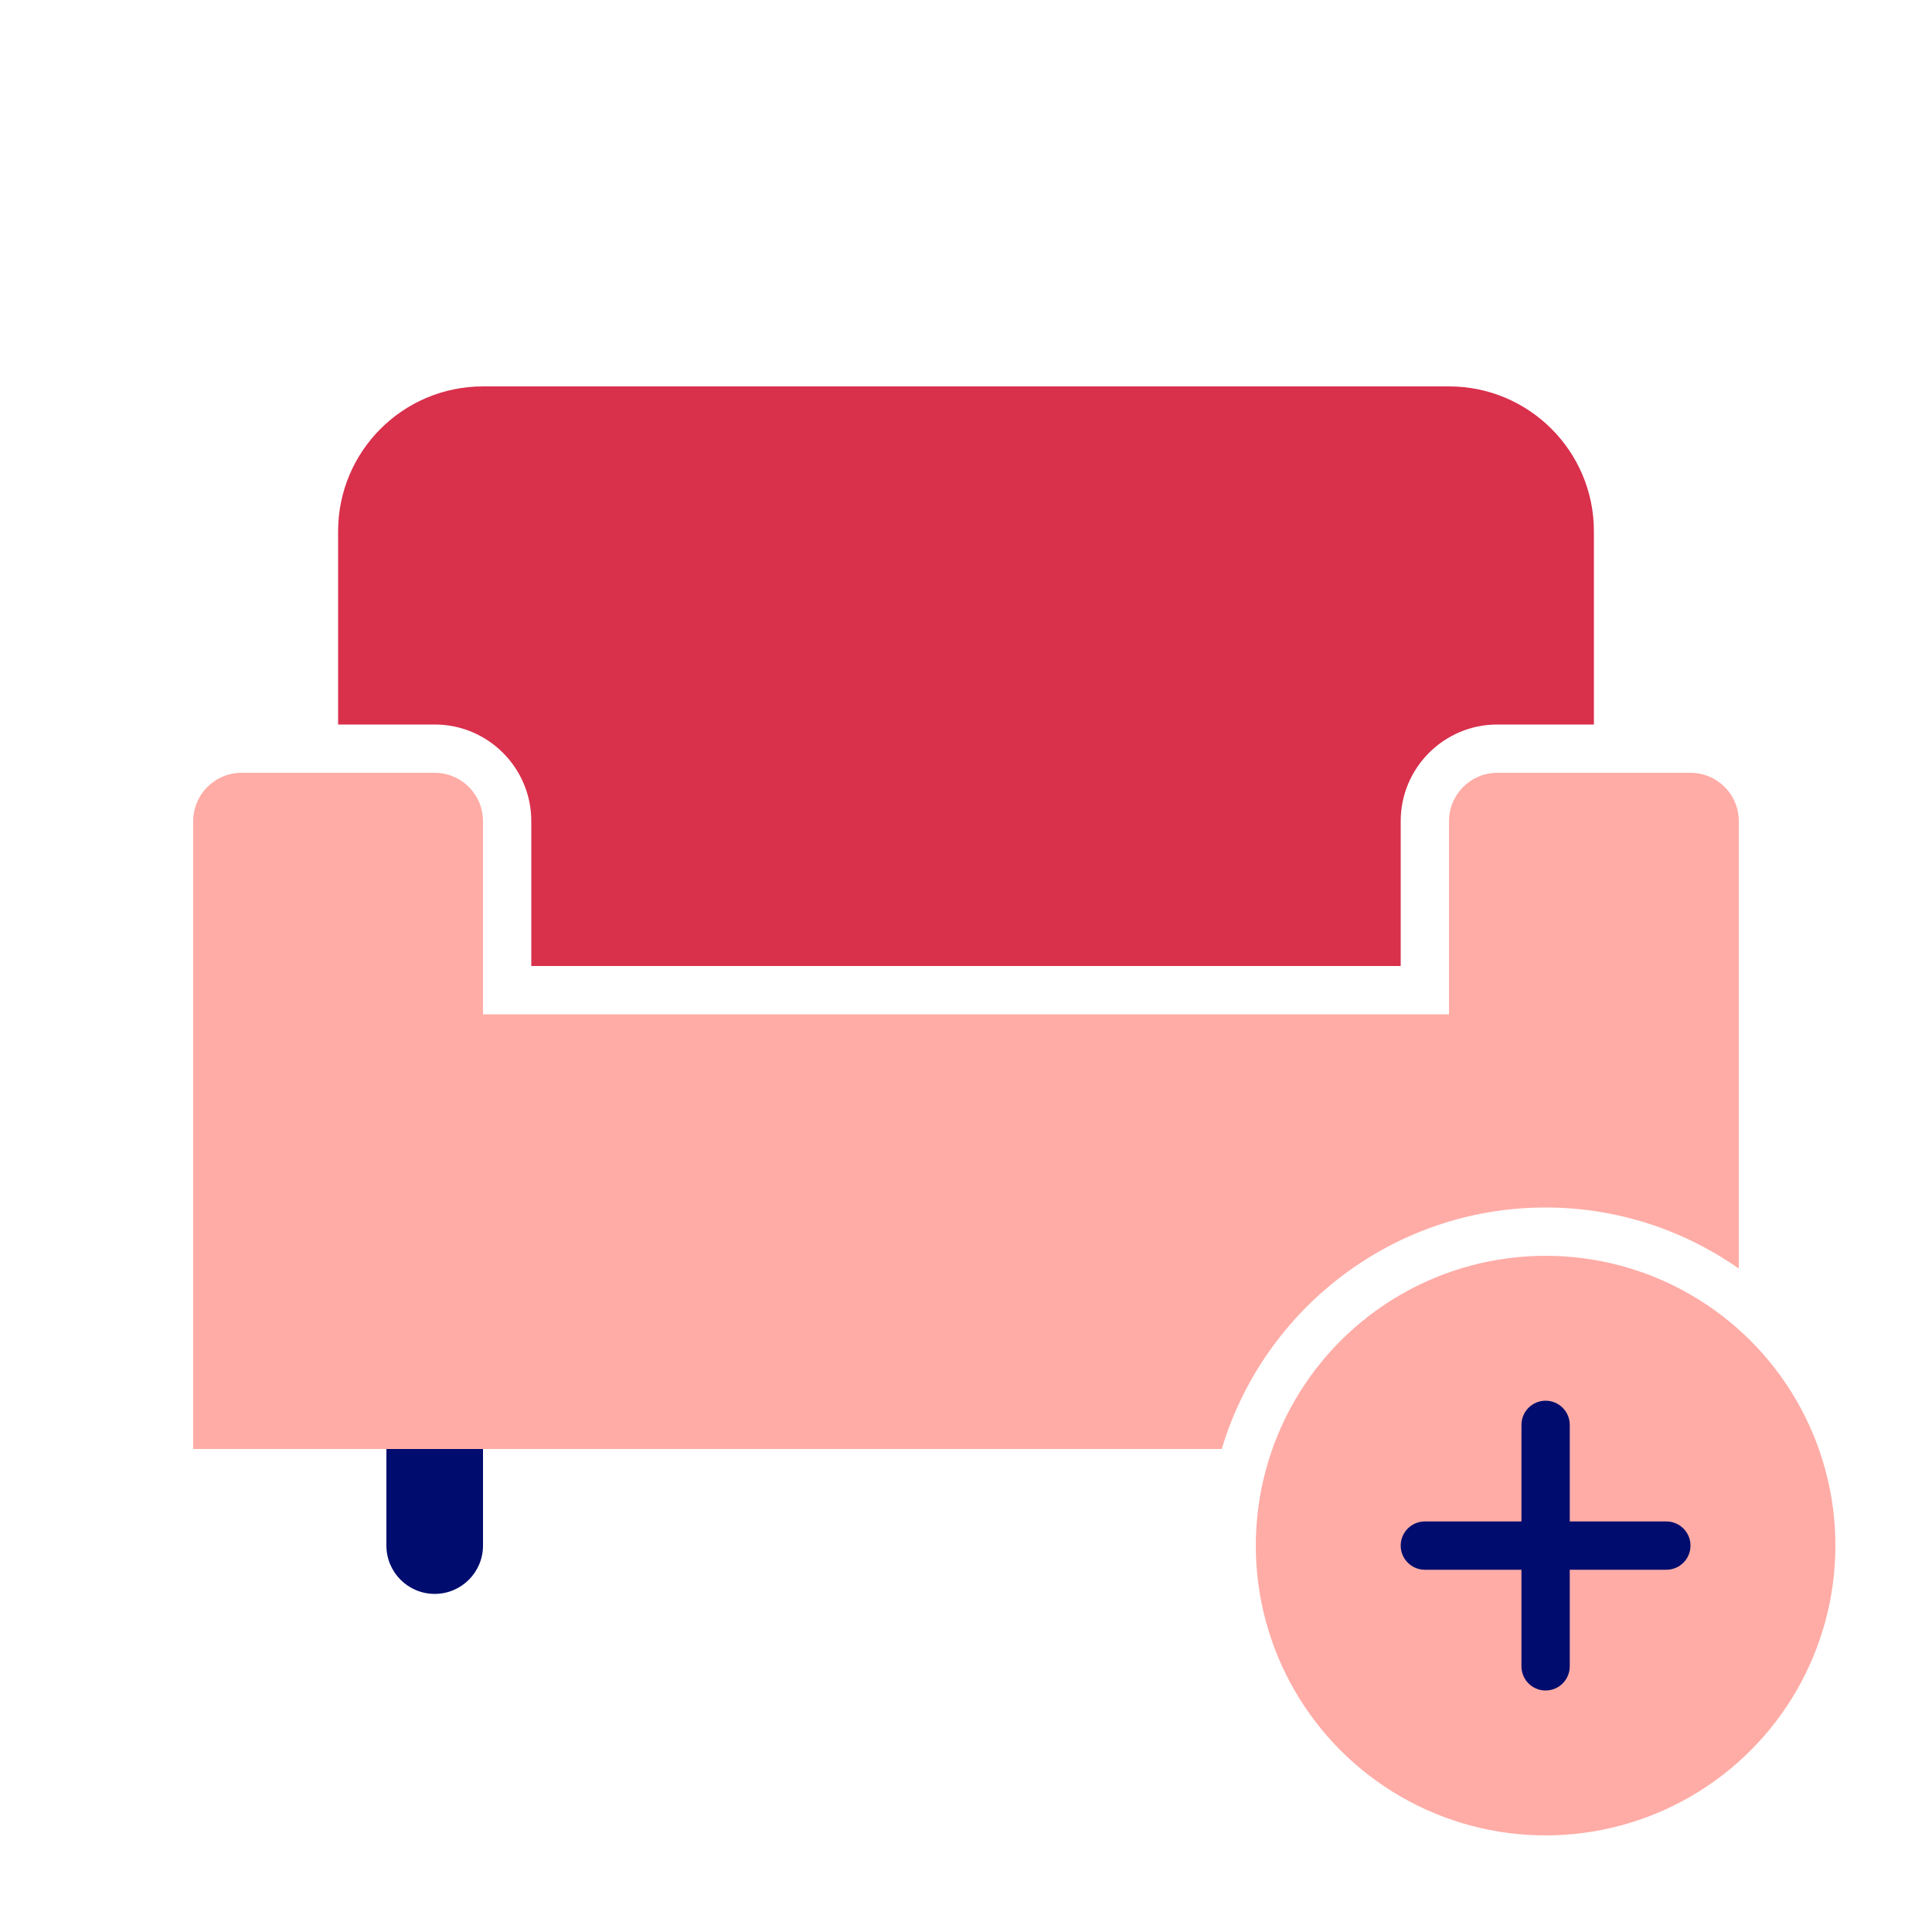 <?xml version="1.0" encoding="UTF-8"?><svg xmlns="http://www.w3.org/2000/svg" viewBox="0 0 40 40" focusable="false" aria-hidden="true"><g id="Solid"><rect width="40" height="40" fill="none"/></g><g id="Icon_Red"><g><g><path d="M11,17v3H29v-3c0-1.103,.897-2,2-2h2v-4c0-1.657-1.343-3-3-3H10c-1.657,0-3,1.343-3,3v4h2c1.103,0,2,.897,2,2Z" fill="#d9304c"/><path d="M8,32c0,.552,.448,1,1,1s1-.448,1-1v-2h-2v2Z" fill="#000d6e"/></g><path d="M32,25c1.487,0,2.865,.47,4,1.264v-9.264c0-.552-.448-1-1-1h-4c-.552,0-1,.448-1,1v4H10v-4c0-.552-.448-1-1-1H5c-.552,0-1,.448-1,1v13H25.295c.863-2.888,3.541-5,6.705-5Z" fill="#ffaca6"/><g><circle cx="32" cy="32" r="6" fill="#ffaca6"/><path d="M34.5,31.5h-2v-2c0-.276-.224-.5-.5-.5s-.5,.224-.5,.5v2h-2c-.276,0-.5,.224-.5,.5s.224,.5,.5,.5h2v2c0,.276,.224,.5,.5,.5s.5-.224,.5-.5v-2h2c.276,0,.5-.224,.5-.5s-.224-.5-.5-.5Z" fill="#000d6e"/></g></g></g></svg>